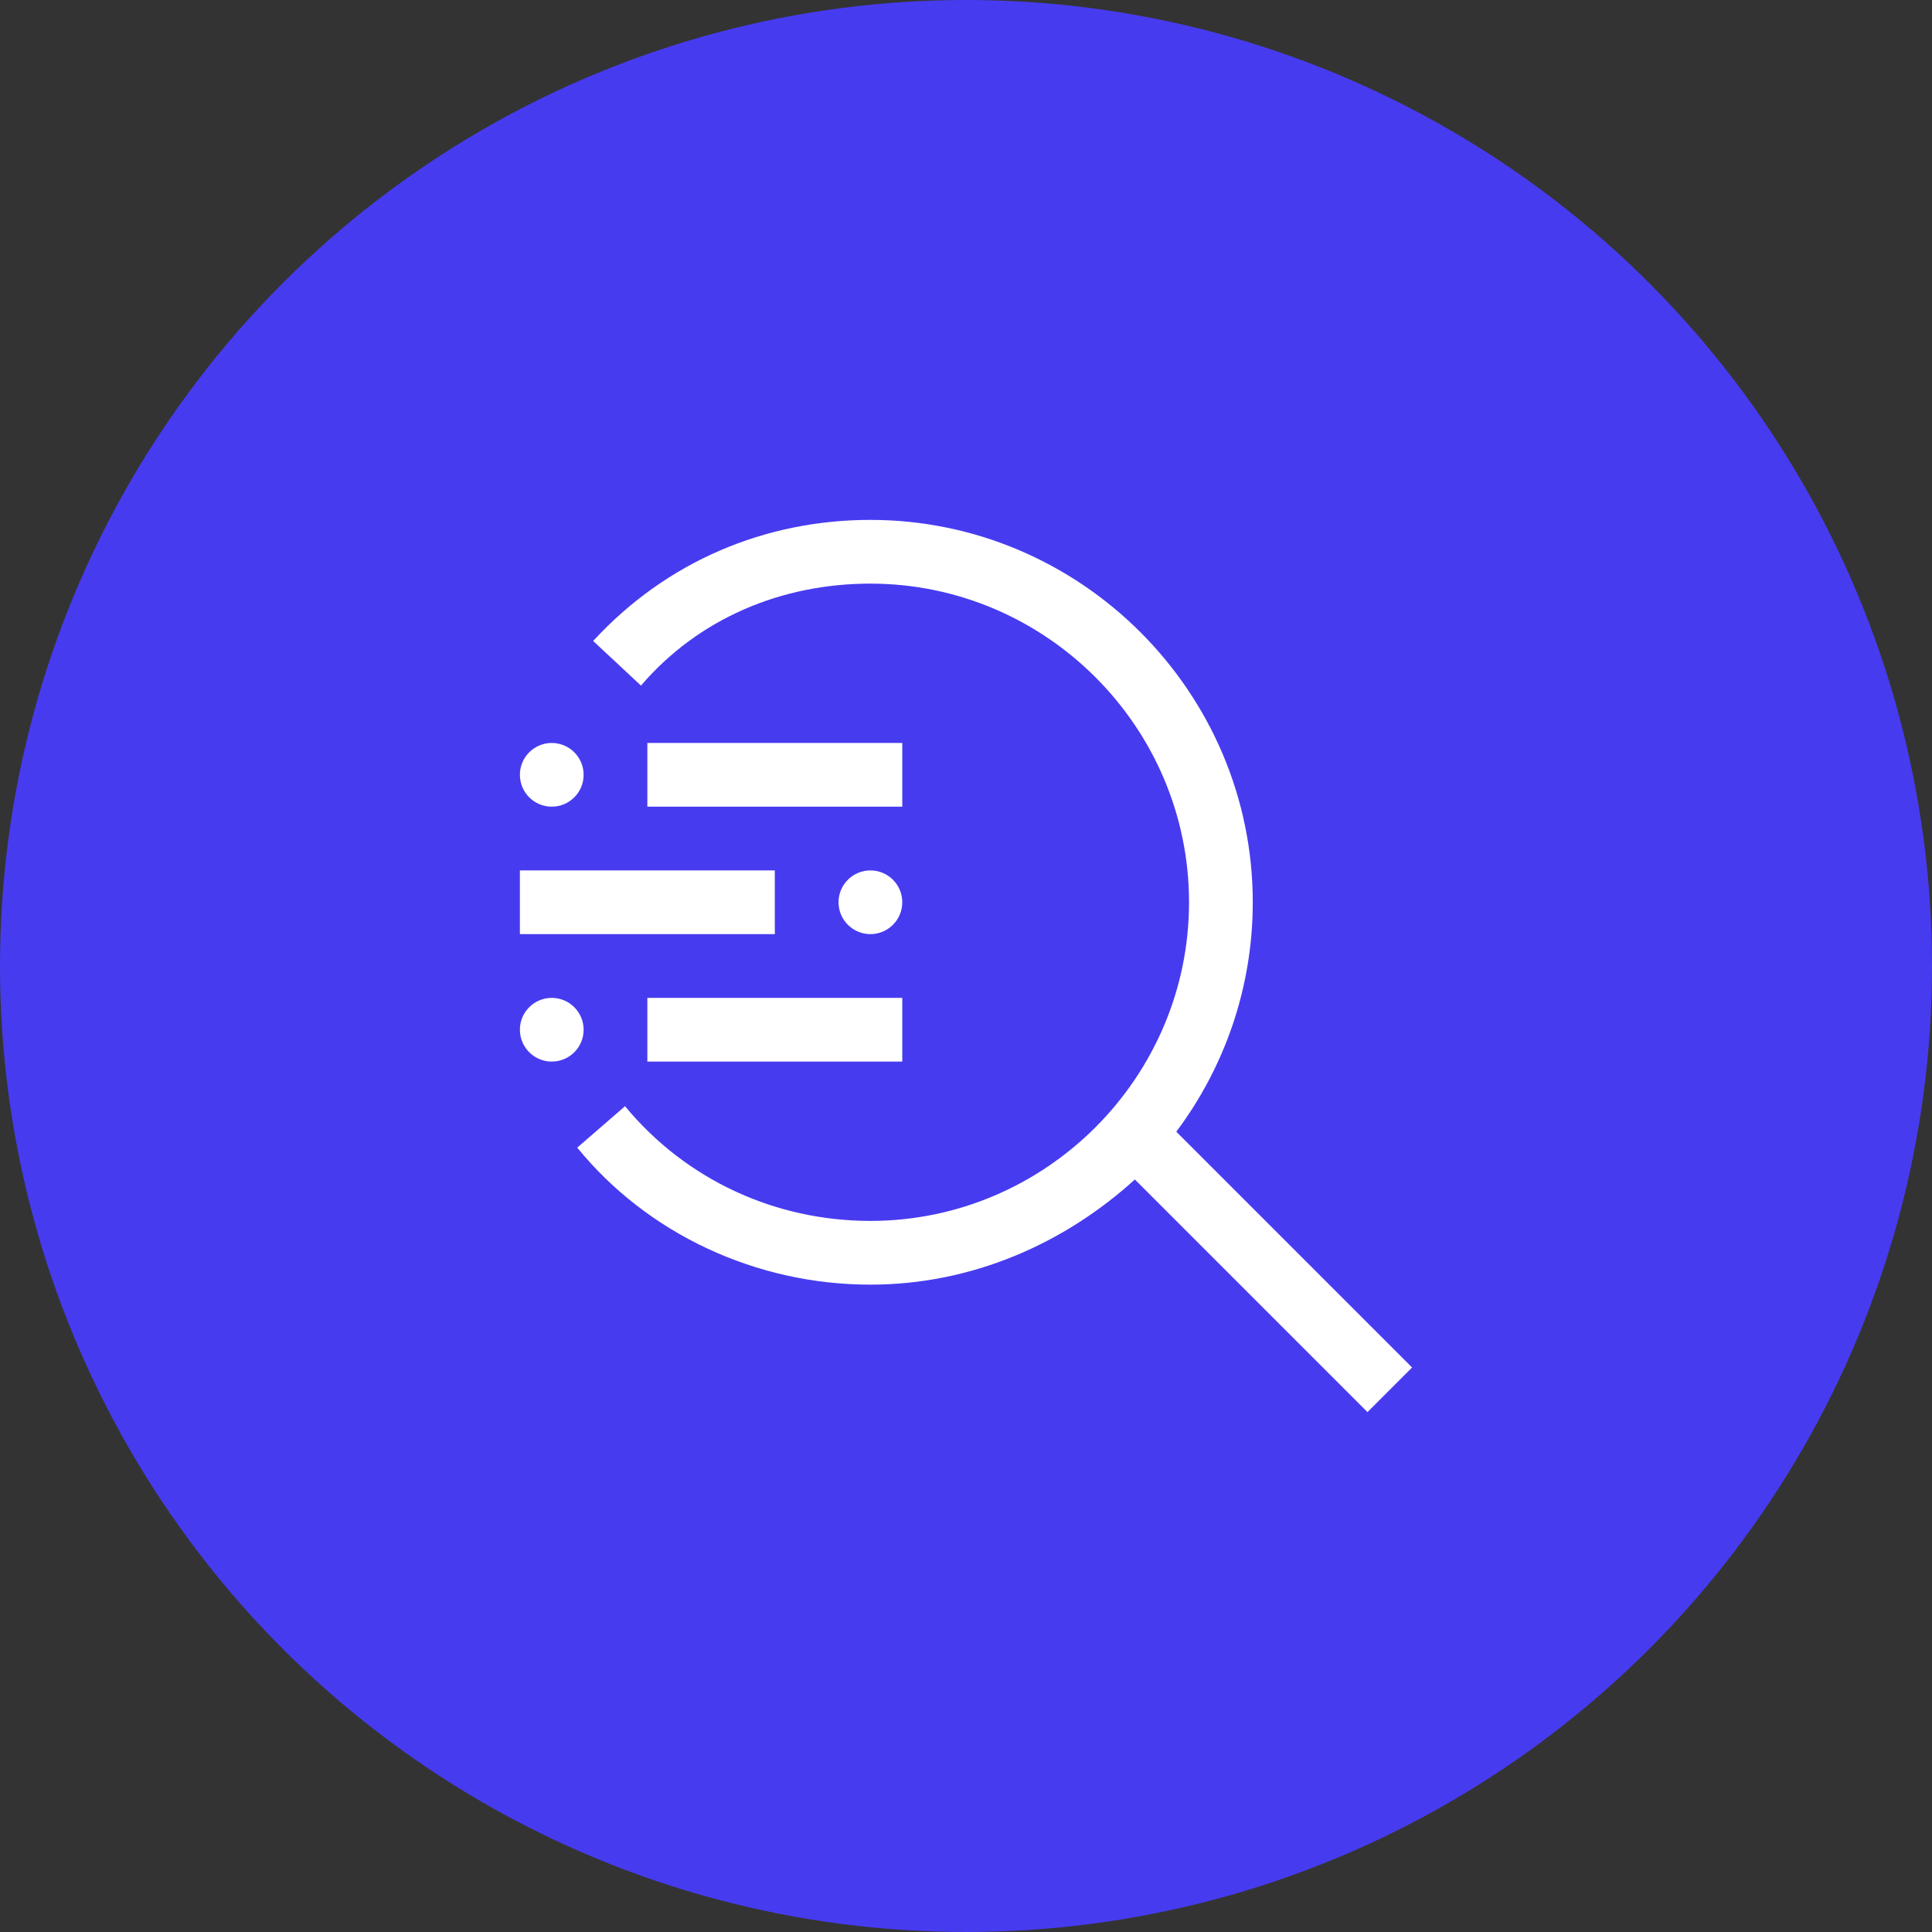<svg width="72" height="72" viewBox="0 0 72 72" fill="none" xmlns="http://www.w3.org/2000/svg">
<rect x="0" y="0" width="72" height="72" fill="#333333" stroke="none"/>
<circle cx="36" cy="36" r="36" fill="#473BF0"/>
<path d="M24.125 37.188H33.625V39.562H24.125V37.188Z" fill="white"/>
<path d="M20.562 39.562C21.218 39.562 21.75 39.031 21.75 38.375C21.75 37.719 21.218 37.188 20.562 37.188C19.907 37.188 19.375 37.719 19.375 38.375C19.375 39.031 19.907 39.562 20.562 39.562Z" fill="white"/>
<path d="M32.438 34.812C33.093 34.812 33.625 34.281 33.625 33.625C33.625 32.969 33.093 32.438 32.438 32.438C31.782 32.438 31.25 32.969 31.25 33.625C31.25 34.281 31.782 34.812 32.438 34.812Z" fill="white"/>
<path d="M19.375 32.438H28.875V34.812H19.375V32.438ZM24.125 27.688H33.625V30.062H24.125V27.688Z" fill="white"/>
<path d="M20.562 30.062C21.218 30.062 21.75 29.531 21.75 28.875C21.75 28.219 21.218 27.688 20.562 27.688C19.907 27.688 19.375 28.219 19.375 28.875C19.375 29.531 19.907 30.062 20.562 30.062Z" fill="white"/>
<path d="M52.624 50.962L43.837 42.175C45.618 39.8 46.687 36.831 46.687 33.625C46.687 25.788 40.274 19.375 32.437 19.375C28.518 19.375 24.837 20.919 22.105 23.887L23.887 25.55C26.024 23.056 29.112 21.75 32.437 21.75C38.968 21.75 44.312 27.094 44.312 33.625C44.312 40.156 38.968 45.5 32.437 45.5C28.874 45.5 25.549 43.956 23.293 41.225L21.512 42.769C24.124 45.975 28.162 47.875 32.437 47.875C36.237 47.875 39.681 46.331 42.293 43.956L50.962 52.625L52.624 50.962Z" fill="white"/>
</svg>
